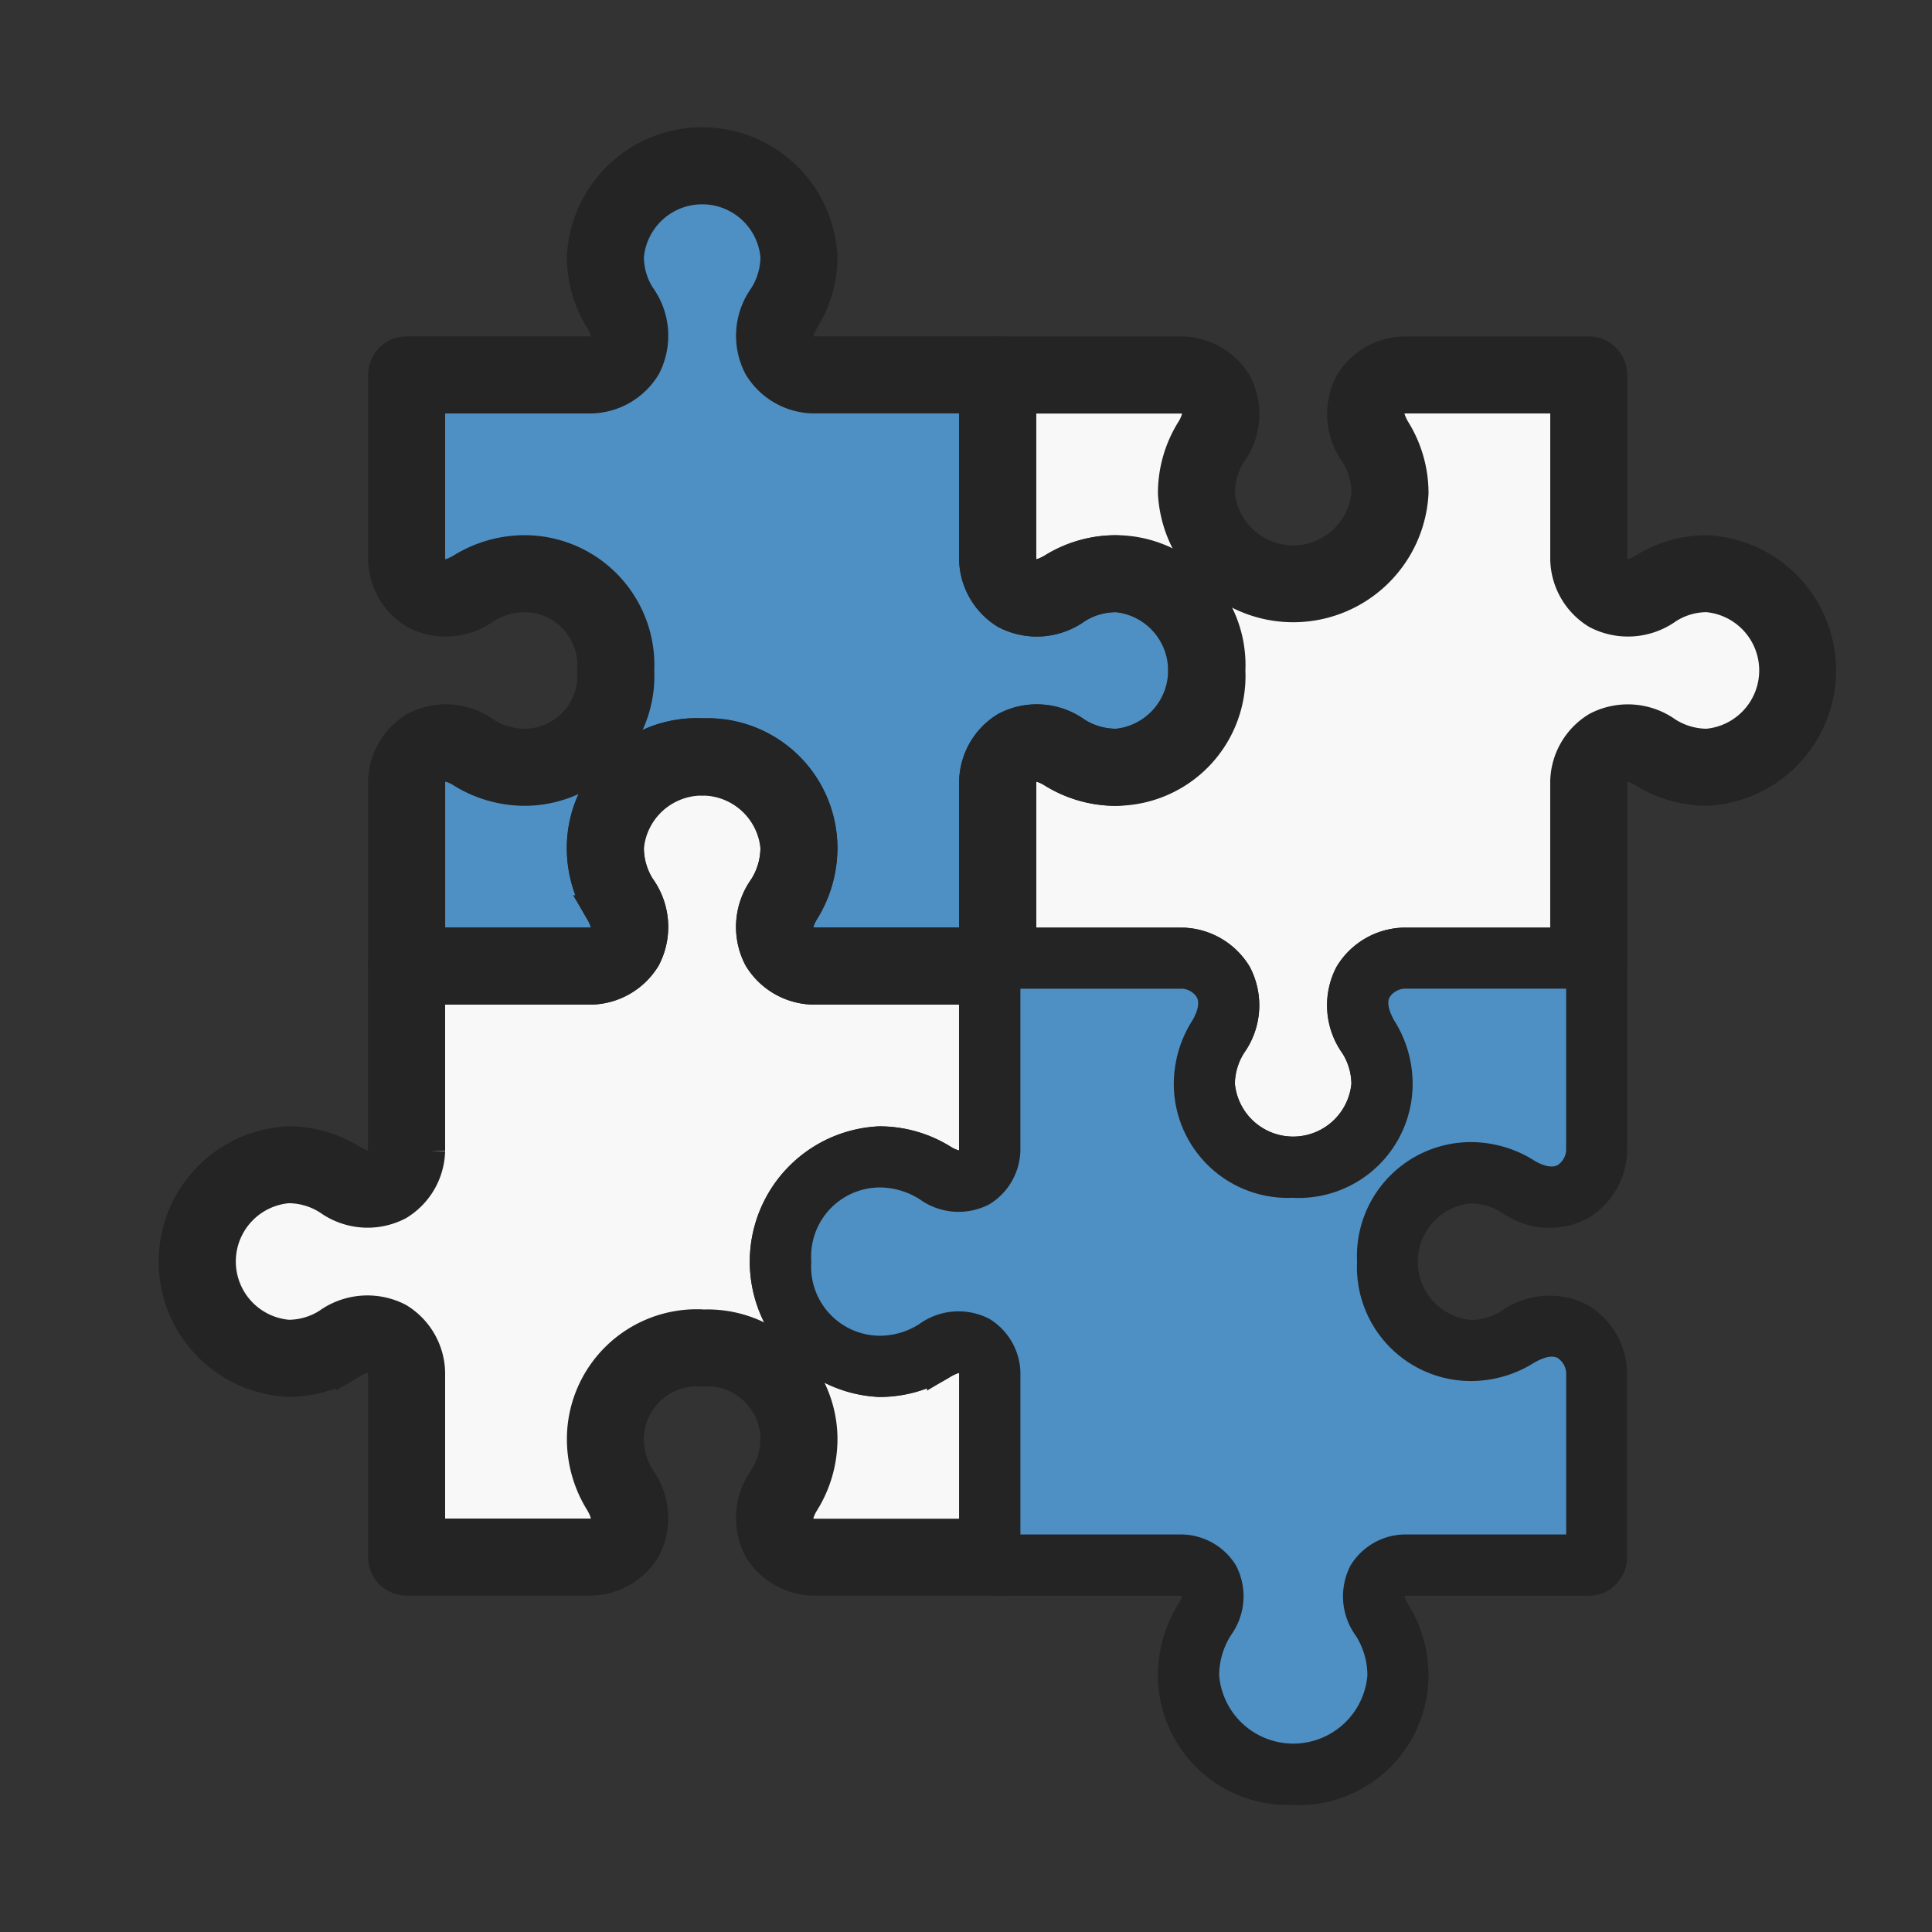 <svg xmlns="http://www.w3.org/2000/svg" xmlns:xlink="http://www.w3.org/1999/xlink" width="61" height="61" viewBox="0 0 61 61">
  <rect x="0" y="0" width="61" height="61" fill="#333333" stroke="none"/>
  <defs>
    <clipPath id="clip-path">
      <rect id="長方形_140836" data-name="長方形 140836" width="61" height="61" transform="translate(-14274 -11994)" fill="none" stroke="#242424" stroke-width="1"/>
    </clipPath>
  </defs>
  <g id="icon" transform="translate(14274 11994)" clip-path="url(#clip-path)">
    <g id="コンポーネント_45_1" data-name="コンポーネント 45 – 1" transform="translate(-14268.479 -11989.48)">
      <path id="パス_197295" data-name="パス 197295" d="M42.833,18.664a3.6,3.6,0,0,0-3.771,3.585,3.749,3.749,0,0,0,.589,2.019c.1.165.261.514.133.735a.607.607,0,0,1-.45.262H34.218V20.149a2.042,2.042,0,0,0-.981-1.693,2.1,2.1,0,0,0-2.193.156,2.374,2.374,0,0,1-1.273.377,2.179,2.179,0,0,1-2.154-2.341,2.179,2.179,0,0,1,2.154-2.341,2.324,2.324,0,0,1,1.251.366,2.117,2.117,0,0,0,2.216.168,2.042,2.042,0,0,0,.981-1.693V8.033h5.116a2.04,2.04,0,0,0,1.692-.981,2.1,2.1,0,0,0-.156-2.193,2.377,2.377,0,0,1-.377-1.274,2.348,2.348,0,0,1,4.68,0,2.329,2.329,0,0,1-.366,1.252,2.117,2.117,0,0,0-.167,2.216,2.041,2.041,0,0,0,1.693.981h5.116V13.15a.609.609,0,0,1-.262.451c-.222.128-.569-.04-.756-.15a3.758,3.758,0,0,0-2-.573,3.6,3.6,0,0,0-3.584,3.772,3.6,3.6,0,0,0,3.584,3.772,3.759,3.759,0,0,0,2.02-.589c.165-.1.514-.262.734-.134a.608.608,0,0,1,.263.451v5.116H46.332A.609.609,0,0,1,45.881,25c-.126-.22.04-.569.15-.757a3.751,3.751,0,0,0,.572-2,3.6,3.6,0,0,0-3.771-3.585" transform="translate(78.143 33.299) rotate(180)" fill="#f8f8f8"/>
      <path id="パス_197292" data-name="パス 197292" d="M42.833,8.033a3.6,3.6,0,0,1-3.771-3.585,3.749,3.749,0,0,1,.589-2.019c.1-.165.261-.514.133-.735a.607.607,0,0,0-.45-.262H34.218V6.547a2.042,2.042,0,0,1-.981,1.693,2.1,2.1,0,0,1-2.193-.156,2.374,2.374,0,0,0-1.273-.377,2.179,2.179,0,0,0-2.154,2.341,2.179,2.179,0,0,0,2.154,2.341,2.324,2.324,0,0,0,1.251-.366,2.117,2.117,0,0,1,2.216-.168,2.042,2.042,0,0,1,.981,1.693v5.116h5.116a2.04,2.04,0,0,1,1.692.981,2.1,2.1,0,0,1-.156,2.193,2.377,2.377,0,0,0-.377,1.274,2.348,2.348,0,0,0,4.68,0,2.329,2.329,0,0,0-.366-1.252,2.117,2.117,0,0,1-.167-2.216,2.041,2.041,0,0,1,1.693-.981h5.116V13.547a.609.609,0,0,0-.262-.451c-.222-.128-.569.04-.756.15a3.758,3.758,0,0,1-2,.573,3.6,3.6,0,0,1-3.584-3.772,3.6,3.6,0,0,1,3.584-3.772,3.759,3.759,0,0,1,2.02.589c.165.1.514.262.734.134a.608.608,0,0,0,.263-.451V1.431H46.332a.609.609,0,0,0-.451.262c-.126.22.04.569.15.757a3.751,3.751,0,0,1,.572,2,3.6,3.6,0,0,1-3.771,3.585" transform="translate(-7.522 25.265)" fill="#4e90c4"/>
      <path id="パス_197291" data-name="パス 197291" d="M36.231,18.664A3.6,3.6,0,0,1,40,22.249a3.749,3.749,0,0,1-.589,2.019c-.1.165-.261.514-.133.735a.607.607,0,0,0,.45.262h5.116V20.149a2.042,2.042,0,0,1,.981-1.693,2.1,2.1,0,0,1,2.193.156,2.374,2.374,0,0,0,1.273.377,2.179,2.179,0,0,0,2.154-2.341,2.179,2.179,0,0,0-2.154-2.341,2.324,2.324,0,0,0-1.251.366,2.117,2.117,0,0,1-2.216.168,2.042,2.042,0,0,1-.981-1.693V8.033H39.73a2.04,2.04,0,0,1-1.692-.981,2.1,2.1,0,0,1,.156-2.193,2.377,2.377,0,0,0,.377-1.274,2.348,2.348,0,0,0-4.68,0,2.329,2.329,0,0,0,.366,1.252,2.117,2.117,0,0,1,.167,2.216,2.041,2.041,0,0,1-1.693.981H27.616V13.15a.609.609,0,0,0,.262.451c.222.128.569-.04.756-.15a3.757,3.757,0,0,1,2-.573,3.6,3.6,0,0,1,3.584,3.772,3.6,3.6,0,0,1-3.584,3.772,3.759,3.759,0,0,1-2.02-.589c-.165-.1-.514-.262-.734-.134a.608.608,0,0,0-.263.451v5.116h5.116A.609.609,0,0,0,33.182,25c.126-.22-.04-.569-.15-.757a3.751,3.751,0,0,1-.572-2,3.6,3.6,0,0,1,3.771-3.585" transform="translate(-19.582)" fill="#4e90c4"/>
      <path id="パス_197294" data-name="パス 197294" d="M42.833,18.664a3.6,3.6,0,0,0-3.771,3.585,3.749,3.749,0,0,0,.589,2.019c.1.165.261.514.133.735a.607.607,0,0,1-.45.262H34.218V20.149a2.042,2.042,0,0,0-.981-1.693,2.1,2.1,0,0,0-2.193.156,2.374,2.374,0,0,1-1.273.377,2.179,2.179,0,0,1-2.154-2.341,2.179,2.179,0,0,1,2.154-2.341,2.324,2.324,0,0,1,1.251.366,2.117,2.117,0,0,0,2.216.168,2.042,2.042,0,0,0,.981-1.693V8.033h5.116a2.04,2.04,0,0,0,1.692-.981,2.1,2.1,0,0,0-.156-2.193,2.377,2.377,0,0,1-.377-1.274,2.348,2.348,0,0,1,4.68,0,2.329,2.329,0,0,1-.366,1.252,2.117,2.117,0,0,0-.167,2.216,2.041,2.041,0,0,0,1.693.981h5.116V13.15a.609.609,0,0,1-.262.451c-.222.128-.569-.04-.756-.15a3.758,3.758,0,0,0-2-.573,3.6,3.6,0,0,0-3.584,3.772,3.6,3.6,0,0,0,3.584,3.772,3.759,3.759,0,0,0,2.02-.589c.165-.1.514-.262.734-.134a.608.608,0,0,1,.263.451v5.116H46.332A.609.609,0,0,1,45.881,25c-.126-.22.04-.569.15-.757a3.751,3.751,0,0,0,.572-2,3.6,3.6,0,0,0-3.771-3.585" transform="translate(-26.184 19)" fill="#f8f8f8"/>
      <path id="パス_197276" data-name="パス 197276" d="M90.663,126.9a3.6,3.6,0,0,1-3.772-3.585,3.777,3.777,0,0,1,.585-2.017c.1-.168.263-.517.137-.737a.607.607,0,0,0-.45-.262H81.331a.715.715,0,0,1-.715-.715v-5.833a.606.606,0,0,0-.262-.45c-.219-.127-.57.039-.758.148a3.727,3.727,0,0,1-2,.574,3.776,3.776,0,0,1,0-7.543,3.781,3.781,0,0,1,2.017.585c.168.1.518.261.737.137a.607.607,0,0,0,.262-.45v-5.833a.715.715,0,0,1,.715-.716h5.833a2.04,2.04,0,0,1,1.692.981,2.1,2.1,0,0,1-.154,2.193,2.359,2.359,0,0,0-.38,1.274,2.349,2.349,0,0,0,4.681,0,2.354,2.354,0,0,0-.365-1.254,2.115,2.115,0,0,1-.168-2.213,2.041,2.041,0,0,1,1.692-.981h5.831a.715.715,0,0,1,.716.716v5.833a2.04,2.04,0,0,1-.981,1.692,2.1,2.1,0,0,1-2.192-.153,2.364,2.364,0,0,0-1.275-.38,2.348,2.348,0,0,0,0,4.681,2.355,2.355,0,0,0,1.254-.364,2.112,2.112,0,0,1,2.212-.169,2.039,2.039,0,0,1,.981,1.692v5.833a.715.715,0,0,1-.716.715H94.162a.607.607,0,0,0-.451.263c-.128.22.038.57.148.757a3.735,3.735,0,0,1,.575,2,3.6,3.6,0,0,1-3.772,3.585m-8.616-8.033h5.117a2.039,2.039,0,0,1,1.692.981,2.1,2.1,0,0,1-.156,2.193,2.376,2.376,0,0,0-.377,1.274,2.349,2.349,0,0,0,4.681,0,2.329,2.329,0,0,0-.366-1.251,2.115,2.115,0,0,1-.168-2.216,2.042,2.042,0,0,1,1.692-.981h5.116v-5.117a.607.607,0,0,0-.262-.45c-.218-.125-.568.039-.757.15a3.753,3.753,0,0,1-2,.572,3.776,3.776,0,0,1,0-7.543,3.767,3.767,0,0,1,2.019.588c.164.1.51.262.735.134a.608.608,0,0,0,.262-.45v-5.117H94.162a.606.606,0,0,0-.45.262c-.127.221.039.57.149.757a3.757,3.757,0,0,1,.573,2,3.777,3.777,0,0,1-7.543,0,3.759,3.759,0,0,1,.588-2.018c.1-.166.261-.515.135-.737a.607.607,0,0,0-.45-.262H82.047v5.117a2.039,2.039,0,0,1-.981,1.692,2.1,2.1,0,0,1-2.192-.155,2.38,2.38,0,0,0-1.275-.378,2.348,2.348,0,0,0,0,4.681,2.33,2.33,0,0,0,1.251-.365,2.124,2.124,0,0,1,2.216-.168,2.042,2.042,0,0,1,.98,1.692Z" transform="translate(-55.353 -74.935)" fill="#242424" stroke="#242424" stroke-width="1"/>
      <path id="パス_197277" data-name="パス 197277" d="M25.979,100.714H20.147a2.04,2.04,0,0,1-1.692-.981,2.1,2.1,0,0,1,.153-2.193,2.357,2.357,0,0,0,.38-1.275,2.179,2.179,0,0,0-2.34-2.154,2.179,2.179,0,0,0-2.34,2.154,2.358,2.358,0,0,0,.364,1.254,2.116,2.116,0,0,1,.169,2.213,2.041,2.041,0,0,1-1.693.981H7.318A.715.715,0,0,1,6.6,100V94.166a.605.605,0,0,0-.263-.45c-.223-.128-.57.038-.757.148a3.74,3.74,0,0,1-2,.574,3.776,3.776,0,0,1,0-7.543,3.773,3.773,0,0,1,2.017.585c.168.1.516.264.738.137a.605.605,0,0,0,.262-.449V81.335a.715.715,0,0,1,.716-.716h5.831a.608.608,0,0,0,.451-.263c.127-.22-.038-.57-.148-.757a3.729,3.729,0,0,1-.574-2,3.6,3.6,0,0,1,3.771-3.585A3.6,3.6,0,0,1,20.42,77.6a3.773,3.773,0,0,1-.585,2.017c-.1.168-.263.516-.137.737a.607.607,0,0,0,.45.262h5.832a.715.715,0,0,1,.716.716v5.833a2.041,2.041,0,0,1-.98,1.692,2.1,2.1,0,0,1-2.193-.153,2.353,2.353,0,0,0-1.274-.38,2.348,2.348,0,0,0,0,4.681,2.359,2.359,0,0,0,1.255-.365,2.11,2.11,0,0,1,2.212-.168,2.039,2.039,0,0,1,.981,1.692V100a.715.715,0,0,1-.716.715m-9.331-8.033a3.6,3.6,0,0,1,3.771,3.585,3.762,3.762,0,0,1-.588,2.02c-.1.165-.262.513-.134.735a.606.606,0,0,0,.45.263h5.116V94.166a.607.607,0,0,0-.262-.45c-.219-.125-.569.039-.757.15a3.76,3.76,0,0,1-2,.572,3.776,3.776,0,0,1,0-7.543,3.753,3.753,0,0,1,2.019.589c.165.1.513.261.735.133a.608.608,0,0,0,.262-.45V82.051H20.147a2.039,2.039,0,0,1-1.692-.981,2.1,2.1,0,0,1,.156-2.193,2.376,2.376,0,0,0,.377-1.274,2.179,2.179,0,0,0-2.34-2.154,2.179,2.179,0,0,0-2.34,2.154,2.331,2.331,0,0,0,.365,1.251,2.116,2.116,0,0,1,.168,2.216,2.042,2.042,0,0,1-1.693.981H8.033v5.117a2.04,2.04,0,0,1-.981,1.692A2.094,2.094,0,0,1,4.859,88.7a2.377,2.377,0,0,0-1.274-.377,2.348,2.348,0,0,0,0,4.681,2.336,2.336,0,0,0,1.252-.366,2.121,2.121,0,0,1,2.215-.167,2.04,2.04,0,0,1,.981,1.692v5.117h5.116a.606.606,0,0,0,.45-.262c.127-.221-.039-.57-.149-.757a3.753,3.753,0,0,1-.572-2,3.6,3.6,0,0,1,3.771-3.585" transform="translate(0 -55.354)" fill="#242424" stroke="#242424" stroke-width="1"/>
      <path id="パス_197278" data-name="パス 197278" d="M110.241,52.881a3.6,3.6,0,0,1-3.772-3.585,3.777,3.777,0,0,1,.585-2.017c.1-.168.263-.517.136-.738a.6.6,0,0,0-.449-.262h-5.833a.715.715,0,0,1-.715-.715V39.731a2.042,2.042,0,0,1,.981-1.693,2.1,2.1,0,0,1,2.192.153,2.354,2.354,0,0,0,1.274.381,2.349,2.349,0,0,0,0-4.681,2.356,2.356,0,0,0-1.253.365,2.114,2.114,0,0,1-2.213.169,2.041,2.041,0,0,1-.981-1.693V26.9a.715.715,0,0,1,.715-.716h5.833a2.041,2.041,0,0,1,1.692.981,2.1,2.1,0,0,1-.154,2.193,2.359,2.359,0,0,0-.38,1.274,2.349,2.349,0,0,0,4.681,0,2.354,2.354,0,0,0-.365-1.254,2.113,2.113,0,0,1-.168-2.212,2.04,2.04,0,0,1,1.692-.982h5.831a.715.715,0,0,1,.716.716v5.832a.608.608,0,0,0,.263.451c.221.129.57-.038.758-.148a3.726,3.726,0,0,1,2-.575,3.777,3.777,0,0,1,0,7.543,3.78,3.78,0,0,1-2.018-.585c-.169-.1-.516-.266-.736-.136a.6.6,0,0,0-.263.45v5.832a.715.715,0,0,1-.716.715H113.74a.607.607,0,0,0-.451.263c-.127.22.039.569.149.757a3.743,3.743,0,0,1,.574,2,3.6,3.6,0,0,1-3.772,3.585m-8.616-8.033h5.117a2.04,2.04,0,0,1,1.692.981,2.1,2.1,0,0,1-.156,2.193A2.376,2.376,0,0,0,107.9,49.3a2.349,2.349,0,0,0,4.681,0,2.338,2.338,0,0,0-.366-1.253,2.117,2.117,0,0,1-.168-2.215,2.041,2.041,0,0,1,1.692-.981h5.116V39.731a2.041,2.041,0,0,1,.982-1.693,2.1,2.1,0,0,1,2.192.156,2.378,2.378,0,0,0,1.275.377,2.349,2.349,0,0,0,0-4.681,2.322,2.322,0,0,0-1.25.366,2.121,2.121,0,0,1-2.217.168,2.042,2.042,0,0,1-.981-1.693V27.616H113.74a.609.609,0,0,0-.451.262c-.126.22.04.569.15.757a3.757,3.757,0,0,1,.573,2,3.777,3.777,0,0,1-7.543,0,3.759,3.759,0,0,1,.588-2.018c.1-.166.261-.515.135-.735a.606.606,0,0,0-.45-.263h-5.117v5.116a.606.606,0,0,0,.262.45c.223.129.57-.039.757-.149a3.758,3.758,0,0,1,2-.573,3.777,3.777,0,0,1,0,7.543,3.758,3.758,0,0,1-2.019-.589c-.164-.1-.512-.262-.735-.134a.608.608,0,0,0-.263.451Z" transform="translate(-74.93 -19.582)" fill="#242424" stroke="#242424" stroke-width="1"/>
      <path id="パス_197279" data-name="パス 197279" d="M45.562,26.7H39.73a2.041,2.041,0,0,1-1.692-.98,2.1,2.1,0,0,1,.153-2.193,2.352,2.352,0,0,0,.38-1.274,2.348,2.348,0,0,0-4.68,0,2.357,2.357,0,0,0,.364,1.254,2.114,2.114,0,0,1,.169,2.212,2.04,2.04,0,0,1-1.693.981H26.9a.715.715,0,0,1-.716-.715V20.149a2.041,2.041,0,0,1,.981-1.693,2.1,2.1,0,0,1,2.192.153,2.356,2.356,0,0,0,1.275.381,2.179,2.179,0,0,0,2.153-2.341,2.179,2.179,0,0,0-2.153-2.341,2.354,2.354,0,0,0-1.255.365,2.111,2.111,0,0,1-2.212.169,2.039,2.039,0,0,1-.981-1.693V7.318A.715.715,0,0,1,26.9,6.6h5.831a.608.608,0,0,0,.451-.263c.127-.221-.038-.57-.148-.757a3.734,3.734,0,0,1-.574-2,3.776,3.776,0,0,1,7.542,0A3.773,3.773,0,0,1,39.417,5.6c-.1.168-.263.516-.137.738a.6.6,0,0,0,.449.262h5.832a.715.715,0,0,1,.716.716V13.15a.607.607,0,0,0,.263.451c.218.126.569-.038.757-.149a3.733,3.733,0,0,1,2-.574,3.6,3.6,0,0,1,3.585,3.772,3.6,3.6,0,0,1-3.585,3.772,3.777,3.777,0,0,1-2.017-.585c-.169-.1-.517-.266-.738-.137a.607.607,0,0,0-.262.45v5.832a.715.715,0,0,1-.716.715m-9.331-8.033A3.6,3.6,0,0,1,40,22.249a3.749,3.749,0,0,1-.589,2.019c-.1.165-.261.514-.133.735a.607.607,0,0,0,.45.262h5.116V20.149a2.042,2.042,0,0,1,.981-1.693,2.1,2.1,0,0,1,2.193.156,2.374,2.374,0,0,0,1.273.377,2.179,2.179,0,0,0,2.154-2.341,2.179,2.179,0,0,0-2.154-2.341,2.324,2.324,0,0,0-1.251.366,2.117,2.117,0,0,1-2.216.168,2.042,2.042,0,0,1-.981-1.693V8.033H39.73a2.04,2.04,0,0,1-1.692-.981,2.1,2.1,0,0,1,.156-2.193,2.377,2.377,0,0,0,.377-1.274,2.348,2.348,0,0,0-4.68,0,2.329,2.329,0,0,0,.366,1.252,2.117,2.117,0,0,1,.167,2.216,2.041,2.041,0,0,1-1.693.981H27.616V13.15a.609.609,0,0,0,.262.451c.222.128.569-.04.756-.15a3.757,3.757,0,0,1,2-.573,3.6,3.6,0,0,1,3.584,3.772,3.6,3.6,0,0,1-3.584,3.772,3.759,3.759,0,0,1-2.02-.589c-.165-.1-.514-.262-.734-.134a.608.608,0,0,0-.263.451v5.116h5.116A.609.609,0,0,0,33.182,25c.126-.22-.04-.569-.15-.757a3.751,3.751,0,0,1-.572-2,3.6,3.6,0,0,1,3.771-3.585" transform="translate(-19.582)" fill="#242424" stroke="#242424" stroke-width="1"/>
      <path id="パス_197293" data-name="パス 197293" d="M42.833,8.033a3.6,3.6,0,0,1-3.771-3.585,3.749,3.749,0,0,1,.589-2.019c.1-.165.261-.514.133-.735a.607.607,0,0,0-.45-.262H34.218V6.547a2.042,2.042,0,0,1-.981,1.693,2.1,2.1,0,0,1-2.193-.156,2.374,2.374,0,0,0-1.273-.377,2.179,2.179,0,0,0-2.154,2.341,2.179,2.179,0,0,0,2.154,2.341,2.324,2.324,0,0,0,1.251-.366,2.117,2.117,0,0,1,2.216-.168,2.042,2.042,0,0,1,.981,1.693v5.116h5.116a2.04,2.04,0,0,1,1.692.981,2.1,2.1,0,0,1-.156,2.193,2.377,2.377,0,0,0-.377,1.274,2.348,2.348,0,0,0,4.68,0,2.329,2.329,0,0,0-.366-1.252,2.117,2.117,0,0,1-.167-2.216,2.041,2.041,0,0,1,1.693-.981h5.116V13.547a.609.609,0,0,0-.262-.451c-.222-.128-.569.04-.756.15a3.758,3.758,0,0,1-2,.573,3.6,3.6,0,0,1-3.584-3.772,3.6,3.6,0,0,1,3.584-3.772,3.759,3.759,0,0,1,2.02.589c.165.1.514.262.734.134a.608.608,0,0,0,.263-.451V1.431H46.332a.609.609,0,0,0-.451.262c-.126.22.04.569.15.757a3.751,3.751,0,0,1,.572,2,3.6,3.6,0,0,1-3.771,3.585" transform="translate(-7.522 25.265)" fill="#4e90c4"/>
    </g>
  </g>
</svg>
